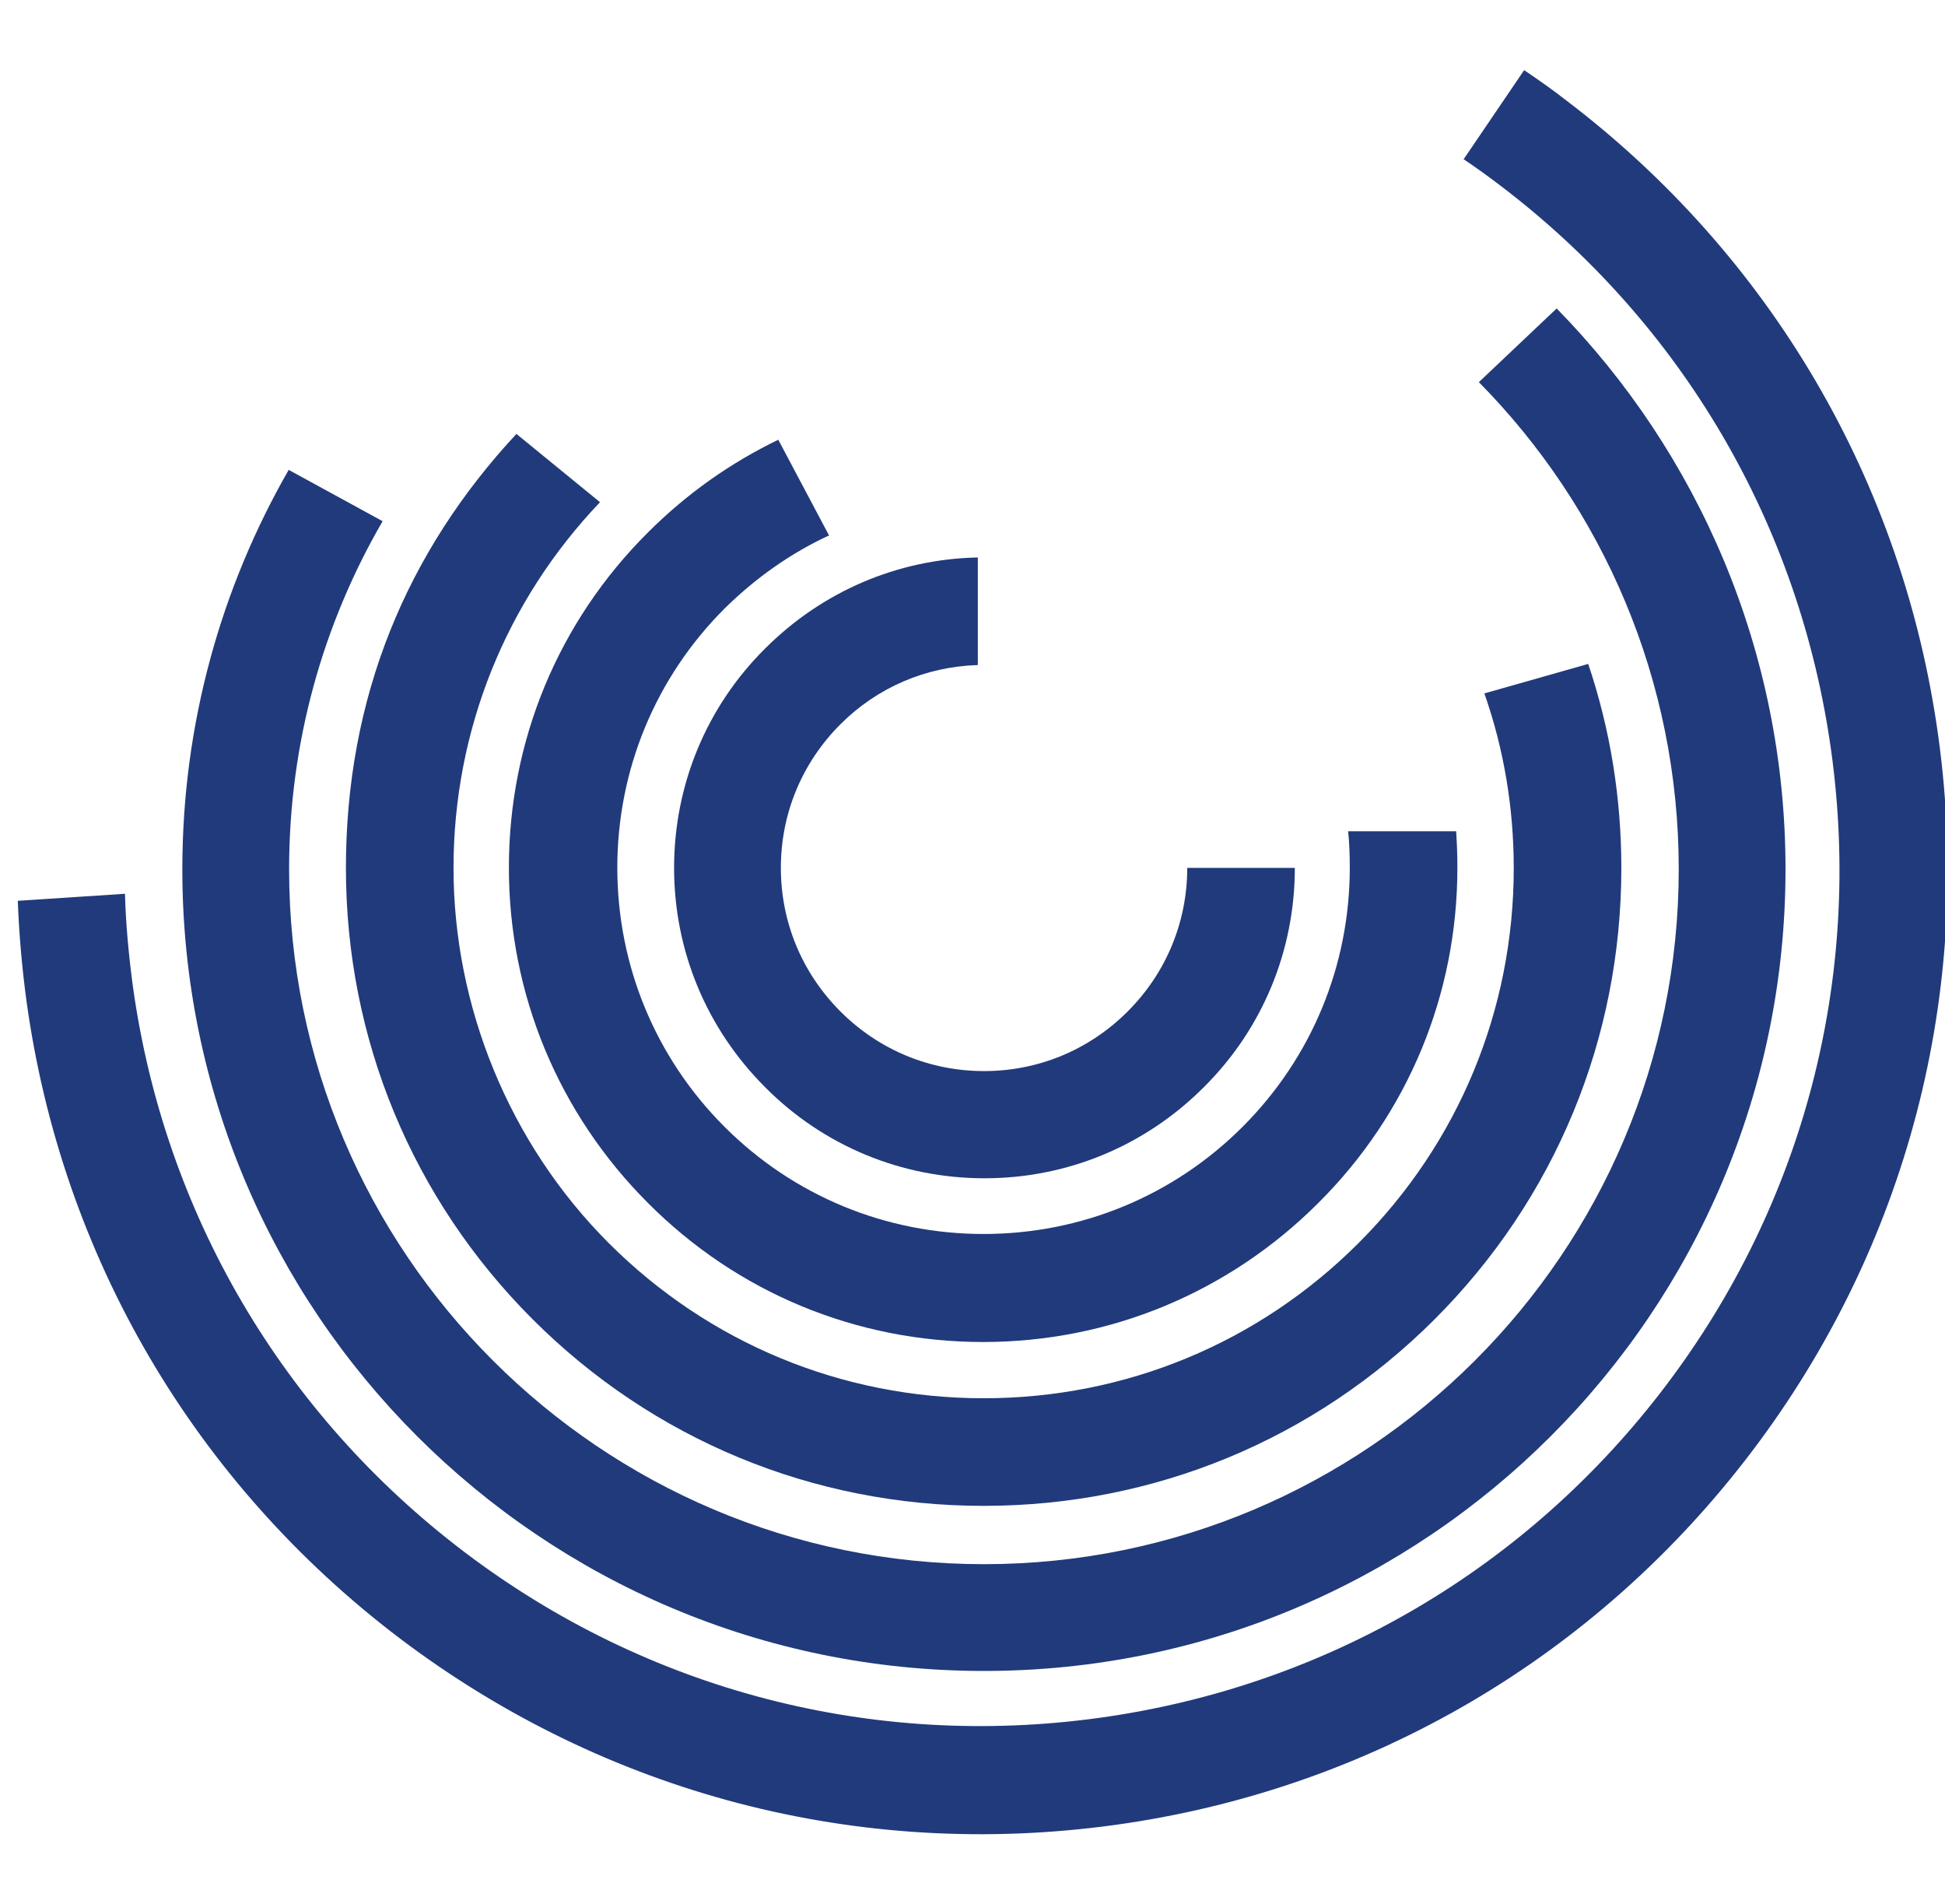 <svg width="47" height="46" viewBox="0 0 47 46" fill="none" xmlns="http://www.w3.org/2000/svg">
<g clip-path="url(#clip0_4642_8312)">
<path d="M35.35 3.835C35.65 4.035 35.94 4.245 36.23 4.465C40.64 7.805 43.49 12.665 44.25 18.145C45.01 23.625 43.59 29.075 40.25 33.485C36.91 37.895 32.05 40.745 26.57 41.505C21.09 42.265 15.64 40.845 11.23 37.505C6.82 34.165 3.97 29.305 3.21 23.825C3.11 23.075 3.04 22.335 3.02 21.595L0.43 21.765C0.46 22.565 0.53 23.375 0.64 24.185C1.49 30.355 4.7 35.825 9.66 39.585C14.63 43.345 20.76 44.945 26.93 44.095C33.1 43.245 38.57 40.035 42.33 35.075C46.09 30.115 47.69 23.975 46.84 17.805C45.99 11.635 42.78 6.165 37.82 2.405C37.5 2.155 37.17 1.925 36.83 1.695L35.37 3.845L35.35 3.835Z" fill="#213A7B"/>
<path d="M38.379 16.044C38.909 17.614 39.179 19.274 39.179 20.974C39.179 25.094 37.579 28.964 34.669 31.874C31.759 34.784 27.889 36.384 23.769 36.384C19.649 36.384 15.779 34.784 12.869 31.874C9.959 28.964 8.359 25.094 8.359 20.974C8.359 16.854 9.819 13.344 12.479 10.484L14.499 12.134C12.219 14.524 10.959 17.654 10.959 20.974C10.959 24.294 12.289 27.614 14.709 30.034C17.129 32.454 20.349 33.784 23.769 33.784C27.189 33.784 30.409 32.454 32.829 30.034C35.249 27.614 36.579 24.394 36.579 20.974C36.579 19.514 36.339 18.094 35.869 16.754L38.369 16.044H38.379Z" fill="#213A7B"/>
<path d="M20.037 12.935C19.107 13.365 18.257 13.965 17.507 14.705C15.837 16.375 14.917 18.605 14.917 20.965C14.917 23.325 15.837 25.555 17.507 27.225C19.177 28.895 21.407 29.815 23.767 29.815C26.127 29.815 28.357 28.895 30.027 27.225C31.697 25.555 32.617 23.325 32.617 20.965C32.617 20.665 32.607 20.375 32.577 20.085H35.187C35.207 20.385 35.217 20.675 35.217 20.965C35.217 24.025 34.027 26.905 31.857 29.065C29.697 31.225 26.817 32.425 23.757 32.425C20.697 32.425 17.817 31.235 15.657 29.065C13.497 26.905 12.297 24.025 12.297 20.965C12.297 17.905 13.487 15.025 15.657 12.865C16.587 11.935 17.647 11.185 18.807 10.625L20.027 12.925L20.037 12.935Z" fill="#213A7B"/>
<path d="M23.619 16.069C22.369 16.109 21.199 16.609 20.309 17.499C19.379 18.429 18.869 19.659 18.869 20.969C18.869 22.279 19.379 23.509 20.309 24.439C21.239 25.369 22.469 25.879 23.779 25.879C25.089 25.879 26.319 25.369 27.249 24.439C28.179 23.509 28.689 22.279 28.689 20.969H31.289C31.289 22.969 30.509 24.859 29.089 26.269C27.669 27.689 25.789 28.469 23.789 28.469C21.789 28.469 19.899 27.689 18.489 26.269C17.069 24.849 16.289 22.969 16.289 20.969C16.289 18.969 17.069 17.079 18.489 15.669C19.869 14.289 21.689 13.509 23.629 13.469V16.069H23.619Z" fill="#213A7B"/>
<path d="M37.616 7.453C41.036 10.943 43.146 15.733 43.146 21.003C43.146 31.703 34.476 40.373 23.776 40.373C13.076 40.373 4.406 31.703 4.406 21.003C4.406 17.483 5.346 14.193 6.976 11.353L9.246 12.593C7.806 15.073 6.986 17.943 6.986 21.003C6.986 30.263 14.516 37.793 23.776 37.793C33.036 37.793 40.566 30.263 40.566 21.003C40.566 16.423 38.726 12.263 35.736 9.233L37.616 7.453Z" fill="#213A7B"/>
</g>
<defs>
<clipPath id="clip0_4642_8312">
<rect width="47" height="46" fill="white"/>
</clipPath>
</defs>
</svg>
